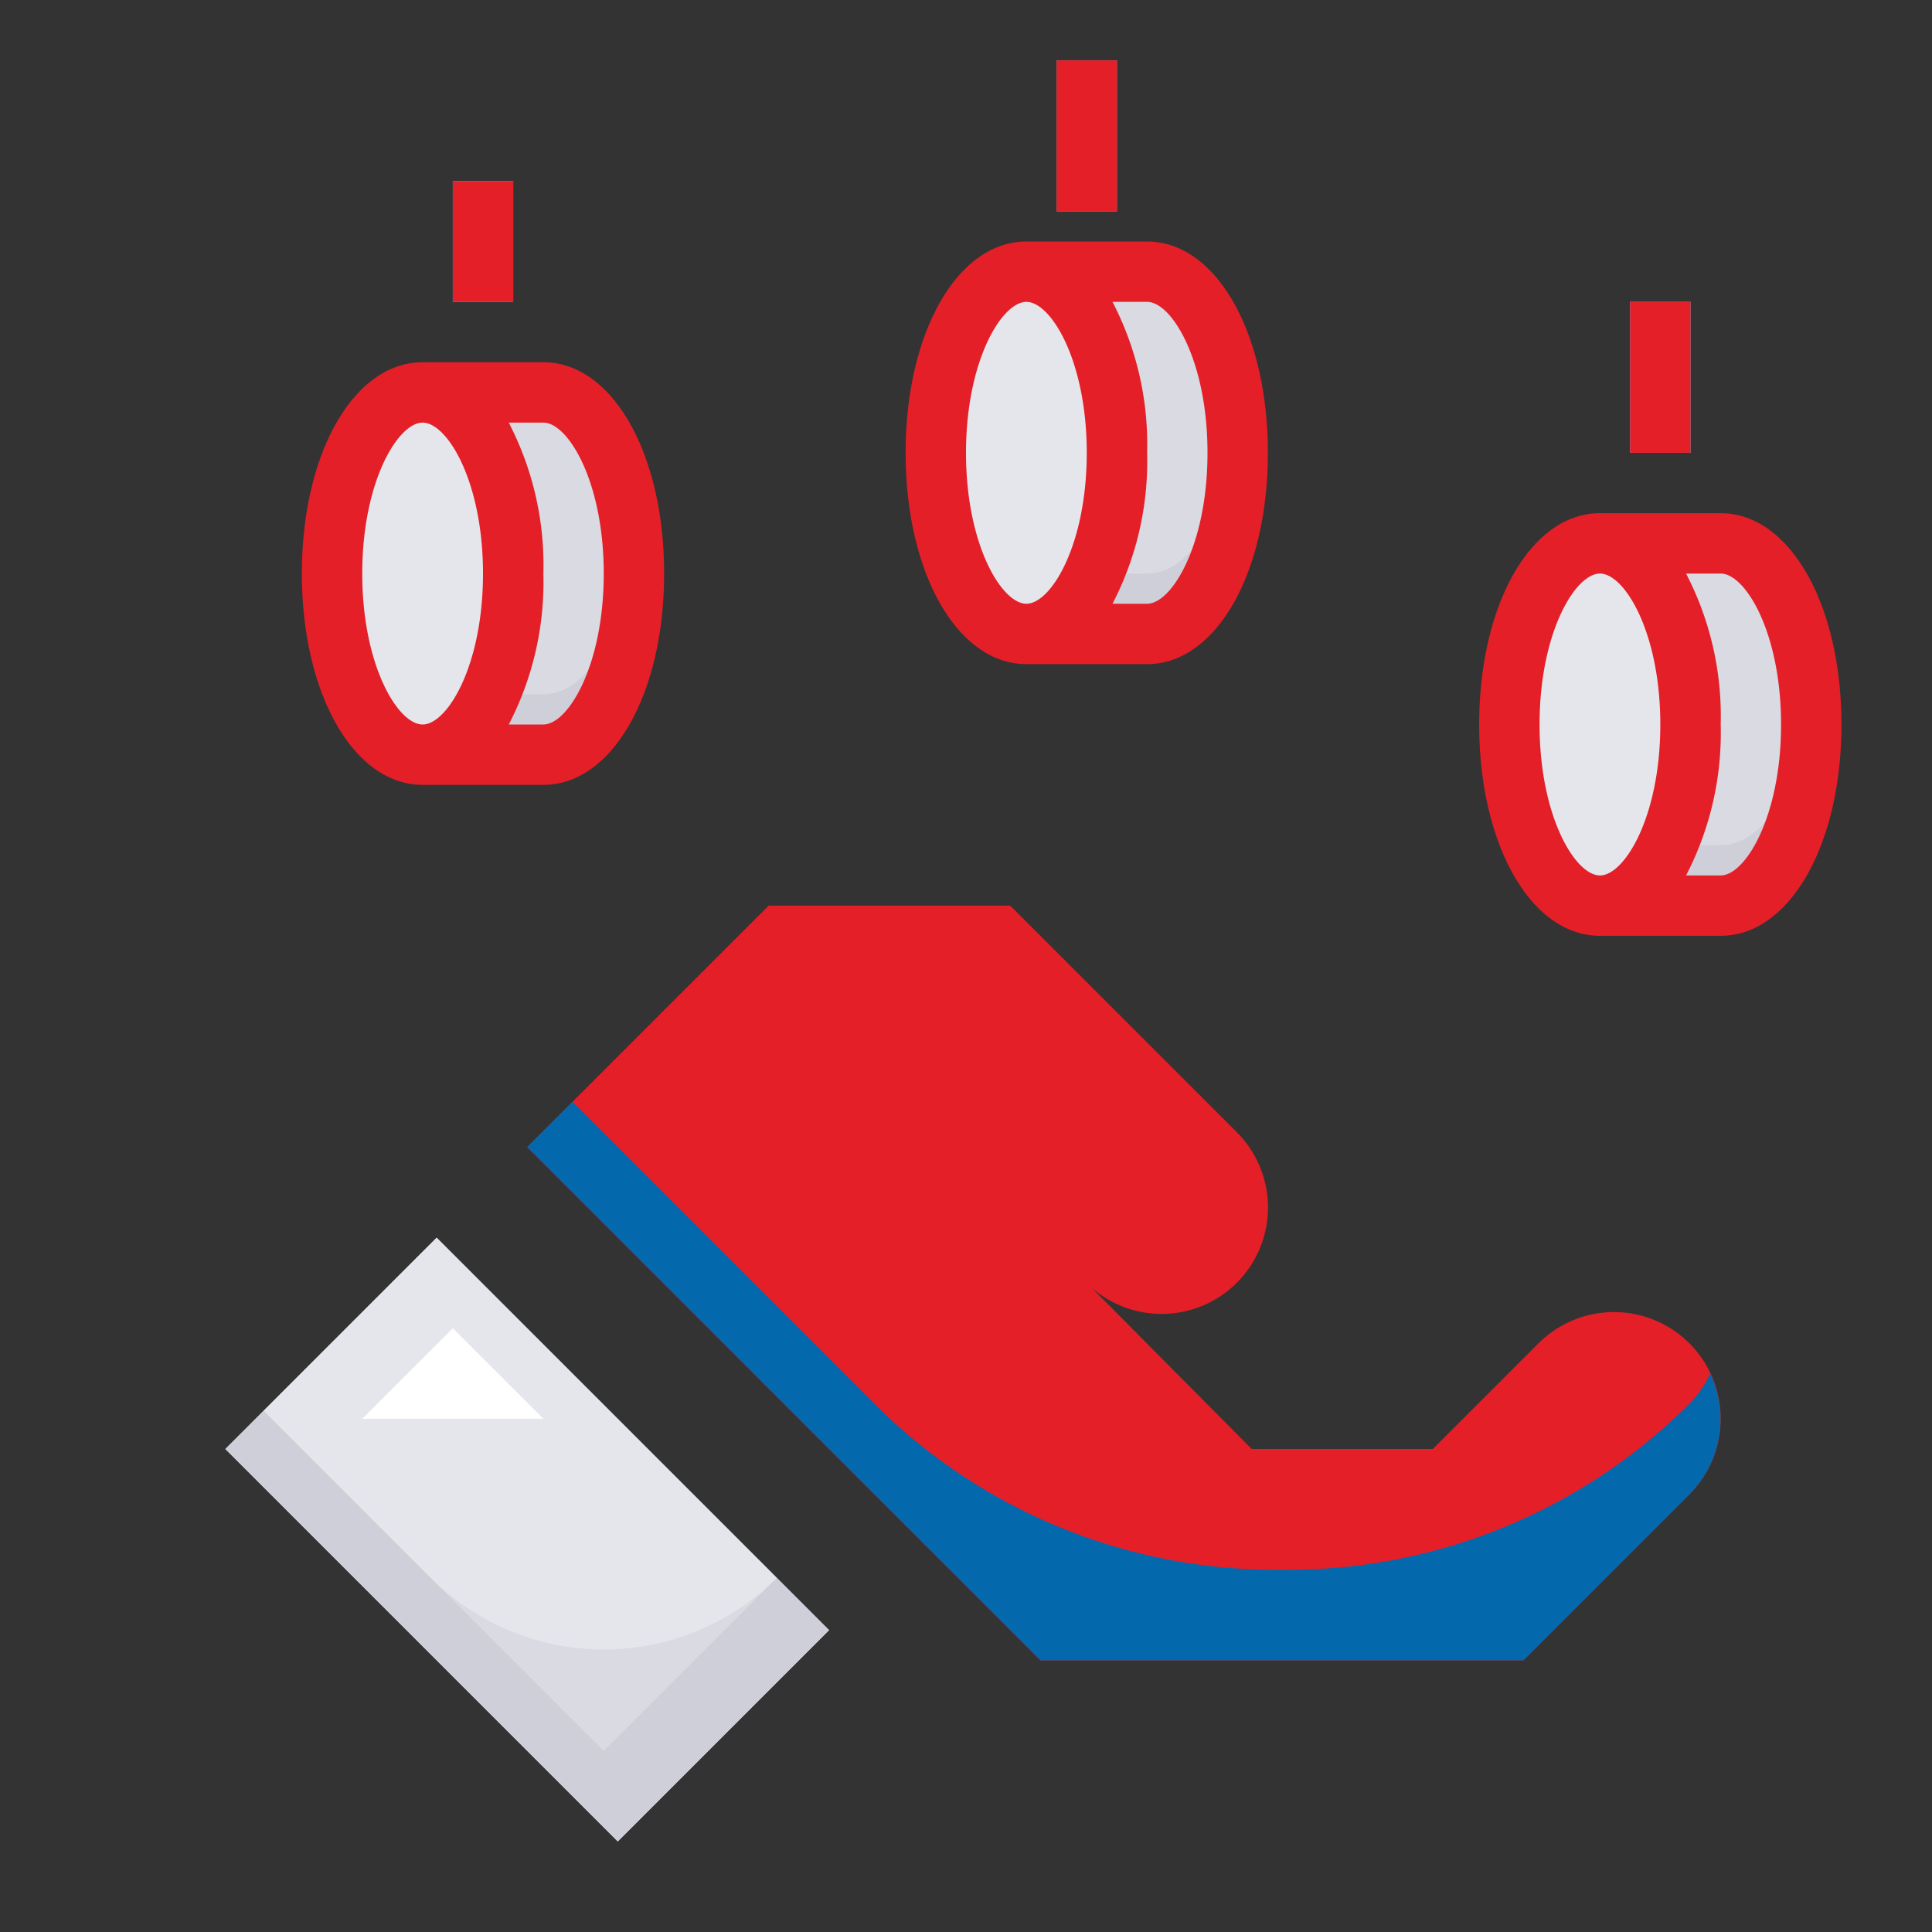 <svg xmlns="http://www.w3.org/2000/svg" width="800px" height="800px" viewBox="0 0 64 64" id="fill" fill="#e41f28"><rect x="0" y="0" width="64" height="64" fill="#333333" stroke="none"/><g id="SVGRepo_bgCarrier" stroke-width="0"></g><g id="SVGRepo_tracerCarrier" stroke-linecap="round" stroke-linejoin="round"></g><g id="SVGRepo_iconCarrier"><path d="M18,13H14V25h4c1.657,0,3-2.686,3-6S19.657,13,18,13Z" style="fill:#d9dae2"></path><path d="M18,23H14v2h4c1.657,0,3-2.686,3-6,0-.341-.018-.674-.045-1C20.717,20.837,19.486,23,18,23Z" style="fill:#cfcfd9"></path><rect height="18.385" style="fill:#d9dae2" transform="translate(-30.947 27.287) rotate(-45)" width="9.899" x="12.515" y="41.808"></rect><polygon points="25.732 52.268 20 58 8.732 46.732 7.464 48 20.464 61 27.464 54 25.732 52.268" style="fill:#cfcfd9"></polygon><path d="M25.732,52.268,14.464,41,8.732,46.732l5.536,5.536a8.106,8.106,0,0,0,11.464,0Z" style="fill:#e5e6eb"></path><path d="M32.464,38.932l3.508,3.547a3.526,3.526,0,0,0,5,.014h0a3.527,3.527,0,0,0,0-4.986L33.464,30h-8l-8,8,17,17h16l5.5-5.5a3.535,3.535,0,0,0,0-5h0a3.535,3.535,0,0,0-5,0l-3.5,3.5h-6Z" style="fill:#e41f28"></path><path d="M55.964,46.5h0A18.774,18.774,0,0,1,42.686,52h-.443a18.778,18.778,0,0,1-13.279-5.5l-10-10-1.5,1.5,17,17h16l5.5-5.5a3.525,3.525,0,0,0,.688-4A3.5,3.5,0,0,1,55.964,46.5Z" style="fill:#0468ad"></path><path d="M38,9H34V21h4c1.657,0,3-2.686,3-6S39.657,9,38,9Z" style="fill:#d9dae2"></path><ellipse cx="14" cy="19" rx="3" ry="6" style="fill:#e5e6eb"></ellipse><path d="M57,18H53V30h4c1.657,0,3-2.686,3-6S58.657,18,57,18Z" style="fill:#d9dae2"></path><path d="M38,19H34v2h4c1.657,0,3-2.686,3-6,0-.341-.018-.674-.045-1C40.717,16.837,39.486,19,38,19Z" style="fill:#cfcfd9"></path><path d="M57,28H53v2h4c1.657,0,3-2.686,3-6,0-.341-.018-.674-.045-1C59.717,25.837,58.486,28,57,28Z" style="fill:#cfcfd9"></path><rect height="5" style="fill:#94c7f2" width="2" x="54" y="10"></rect><rect height="4" style="fill:#94c7f2" width="2" x="15" y="6"></rect><rect height="5" style="fill:#94c7f2" width="2" x="35" y="2"></rect><ellipse cx="34" cy="15" rx="3" ry="6" style="fill:#e5e6eb"></ellipse><ellipse cx="53" cy="24" rx="3" ry="6" style="fill:#e5e6eb"></ellipse><polygon points="18 47 15 44 12 47 18 47" style="fill:#fff"></polygon><path d="M38,8H34c-2.28,0-4,3.009-4,7s1.72,7,4,7h4c2.28,0,4-3.009,4-7S40.28,8,38,8Zm-6,7c0-3.052,1.185-5,2-5s2,1.948,2,5-1.185,5-2,5S32,18.052,32,15Zm6,5H36.853A10.239,10.239,0,0,0,38,15a10.239,10.239,0,0,0-1.147-5H38c.815,0,2,1.948,2,5S38.815,20,38,20Z"></path><path d="M18,12H14c-2.28,0-4,3.009-4,7s1.72,7,4,7h4c2.28,0,4-3.009,4-7S20.28,12,18,12Zm-6,7c0-3.052,1.185-5,2-5s2,1.948,2,5-1.185,5-2,5S12,22.052,12,19Zm6,5H16.853A10.239,10.239,0,0,0,18,19a10.239,10.239,0,0,0-1.147-5H18c.815,0,2,1.948,2,5S18.815,24,18,24Z"></path><path d="M57,17H53c-2.28,0-4,3.009-4,7s1.72,7,4,7h4c2.28,0,4-3.009,4-7S59.28,17,57,17Zm-6,7c0-3.052,1.185-5,2-5s2,1.948,2,5-1.185,5-2,5S51,27.052,51,24Zm6,5H55.853A10.239,10.239,0,0,0,57,24a10.239,10.239,0,0,0-1.147-5H57c.815,0,2,1.948,2,5S57.815,29,57,29Z"></path><rect height="5" width="2" x="54" y="10"></rect><rect height="4" width="2" x="15" y="6"></rect><rect height="5" width="2" x="35" y="2"></rect></g></svg>